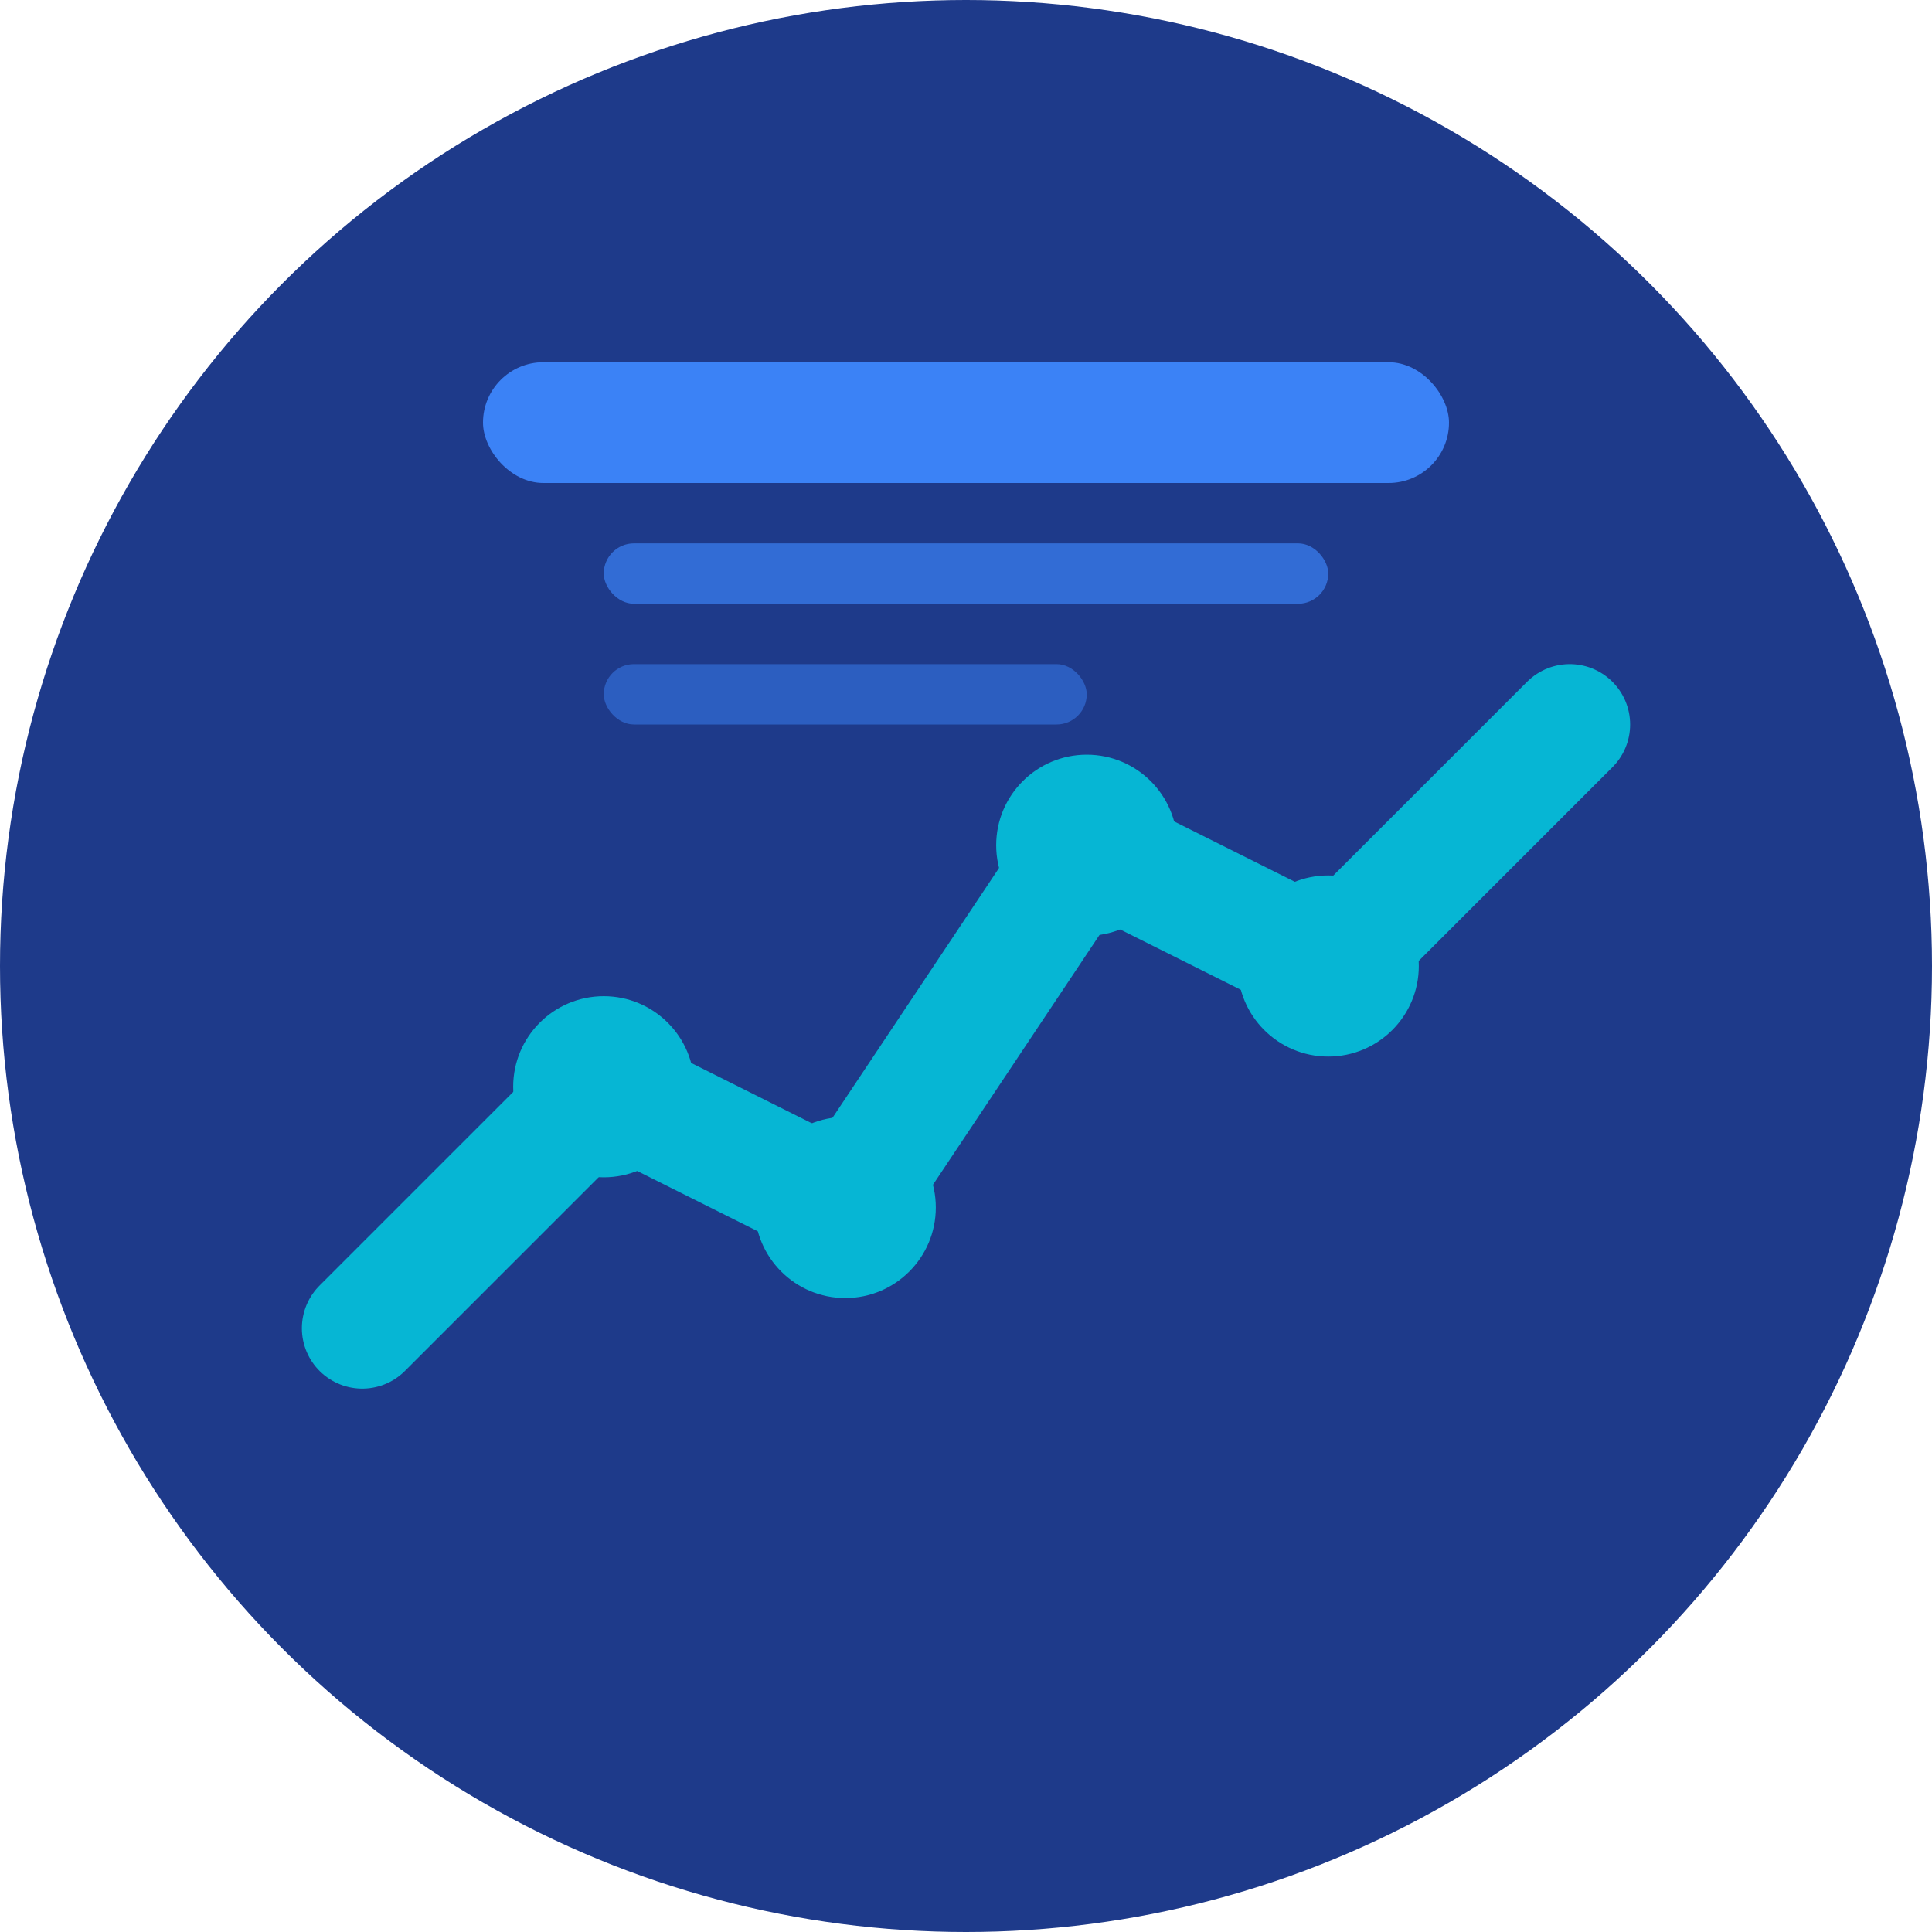 <svg width="32" height="32" viewBox="0 0 32 32" fill="none" xmlns="http://www.w3.org/2000/svg">
  <!-- Background circle -->
  <circle cx="16" cy="16" r="16" fill="#1E3A8A"/>
  
  <!-- Chart/Graph icon representing stock market -->
  <path d="M6 22L10 18L14 20L18 14L22 16L26 12" stroke="#06B6D4" stroke-width="2" stroke-linecap="round" stroke-linejoin="round"/>
  
  <!-- Data points -->
  <circle cx="10" cy="18" r="1.5" fill="#06B6D4"/>
  <circle cx="14" cy="20" r="1.5" fill="#06B6D4"/>
  <circle cx="18" cy="14" r="1.5" fill="#06B6D4"/>
  <circle cx="22" cy="16" r="1.5" fill="#06B6D4"/>
  
  <!-- Book/Education symbol -->
  <rect x="8" y="6" width="16" height="2" rx="1" fill="#3B82F6"/>
  <rect x="10" y="9" width="12" height="1" rx="0.5" fill="#3B82F6" opacity="0.7"/>
  <rect x="10" y="11" width="8" height="1" rx="0.5" fill="#3B82F6" opacity="0.5"/>
</svg>
